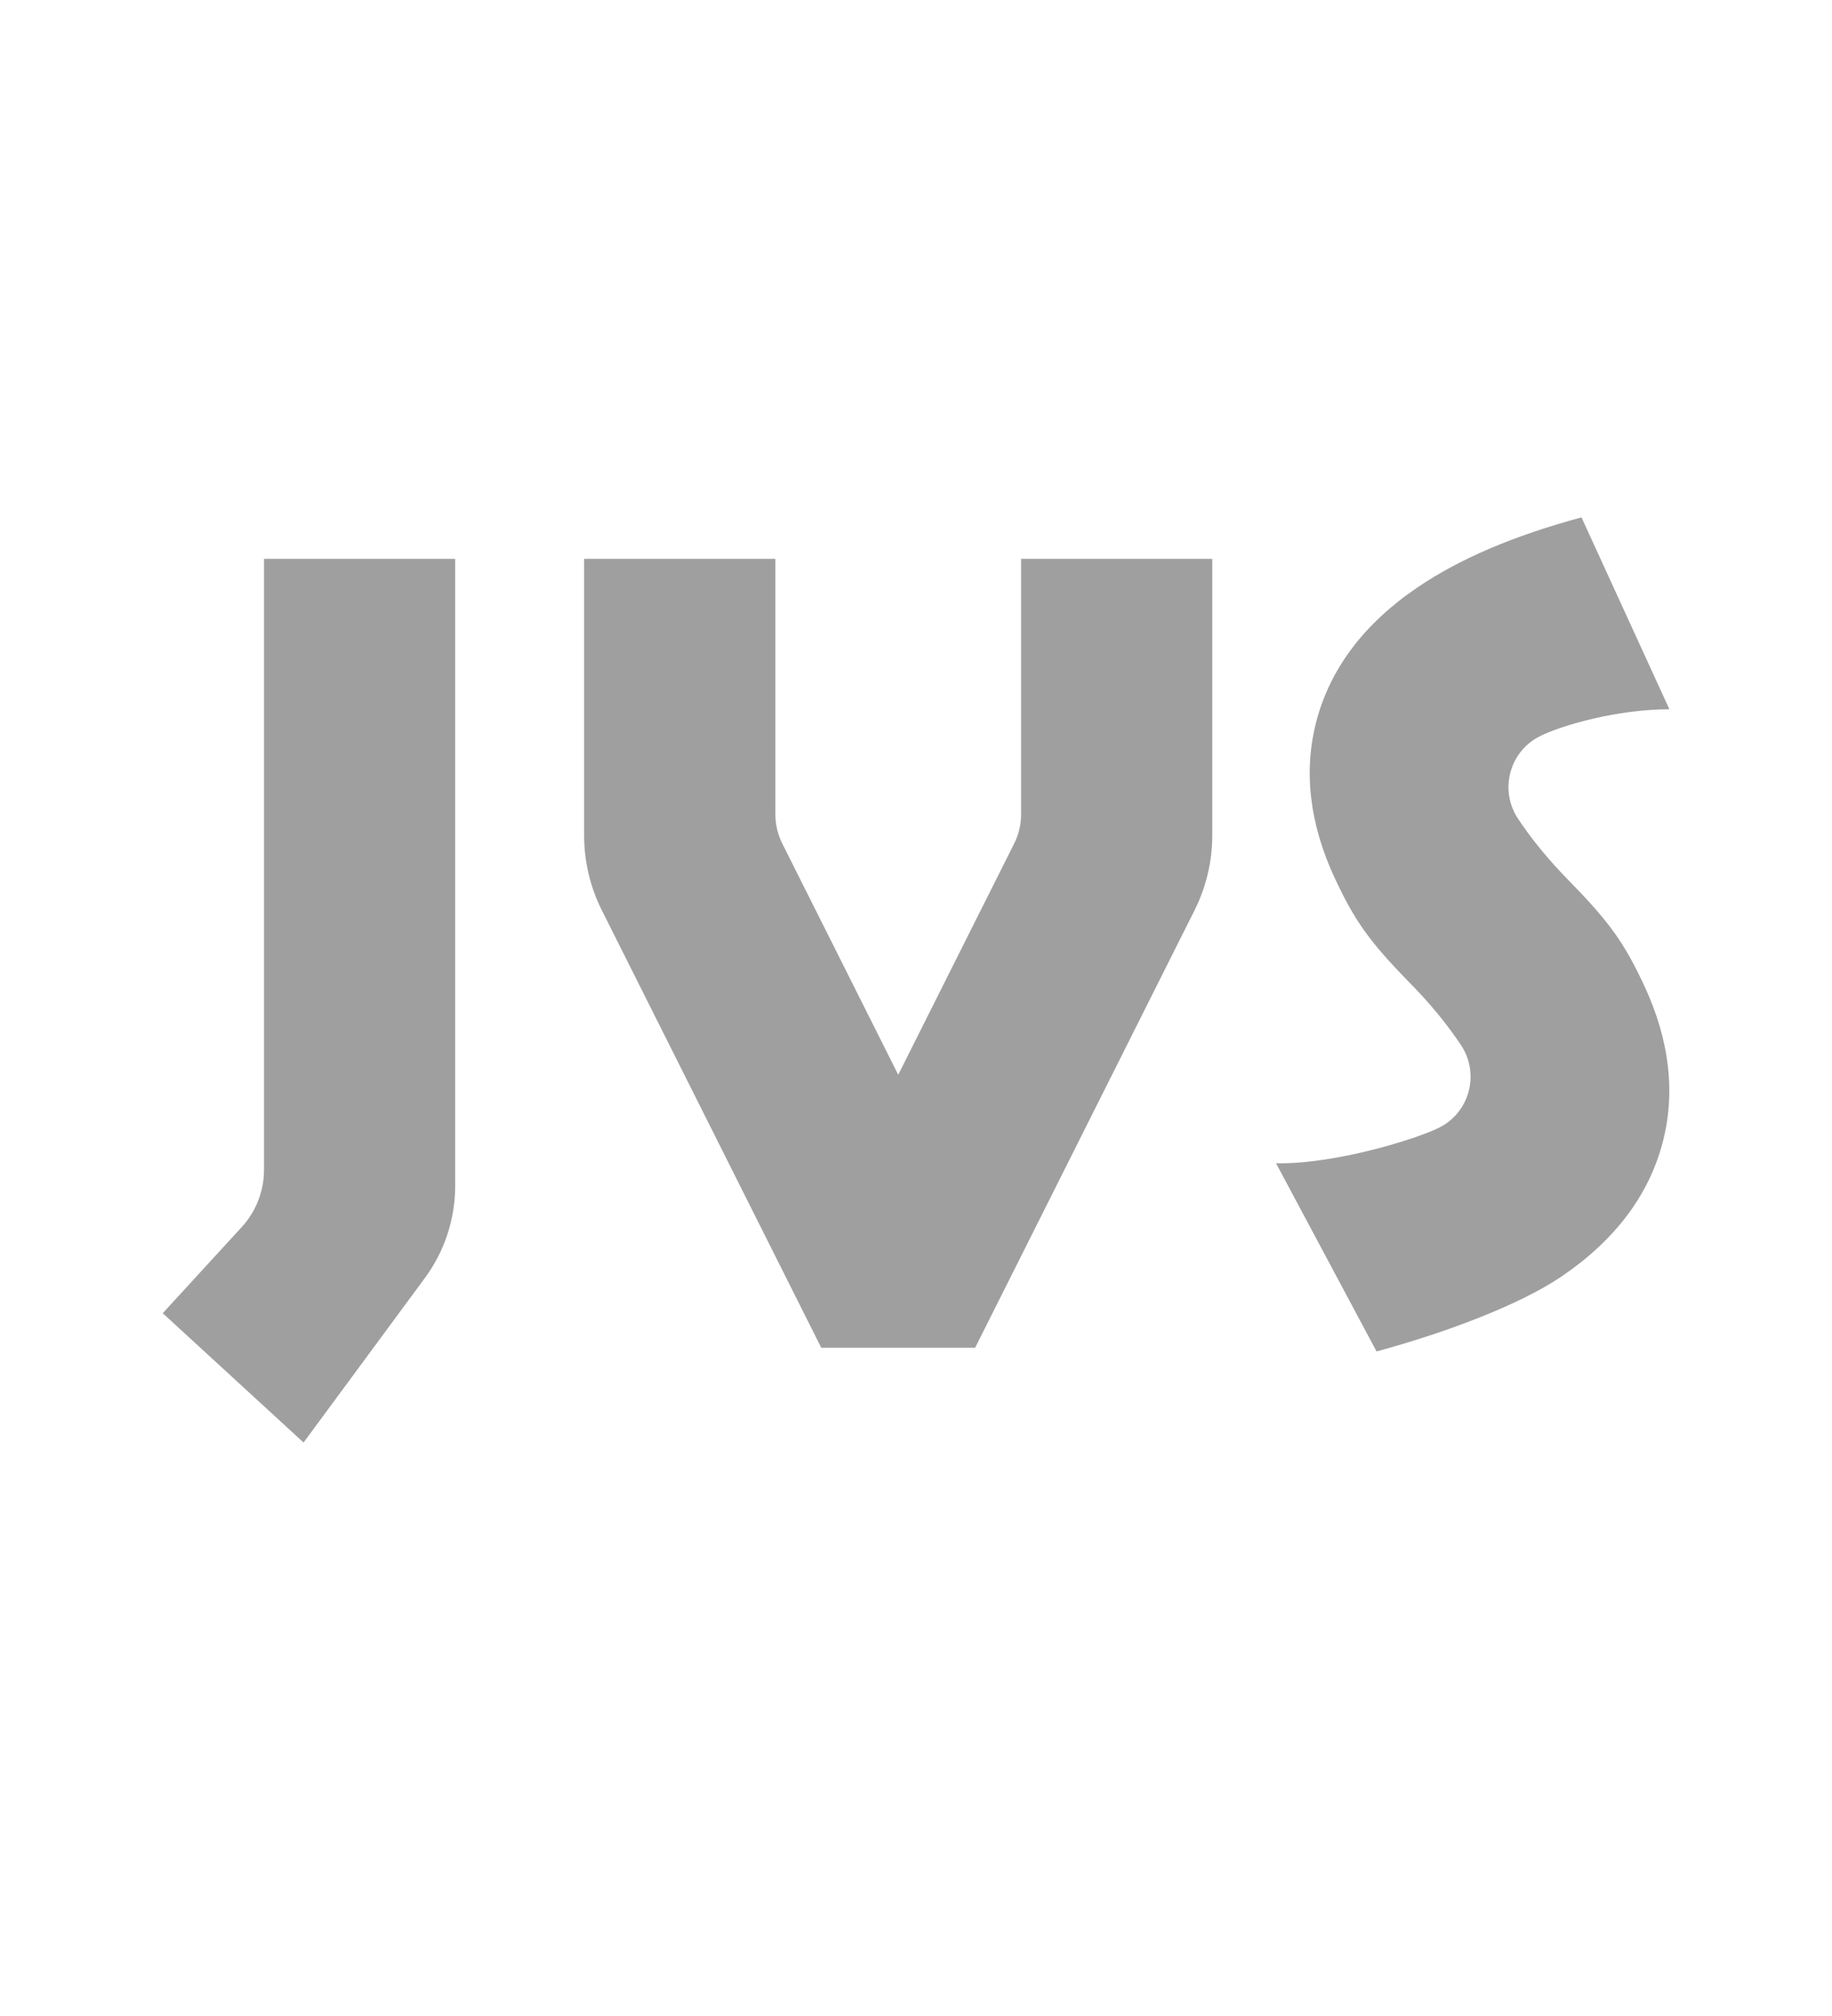 <?xml version="1.0" encoding="UTF-8"?> <!-- Generator: Adobe Illustrator 26.3.1, SVG Export Plug-In . SVG Version: 6.00 Build 0) --> <svg xmlns="http://www.w3.org/2000/svg" xmlns:xlink="http://www.w3.org/1999/xlink" id="Layer_1" x="0px" y="0px" viewBox="0 0 2834.6 3118.1" style="enable-background:new 0 0 2834.6 3118.1;" xml:space="preserve"> <style type="text/css"> .st0{fill:none;stroke:#9F9F9F;stroke-width:43;stroke-miterlimit:10;} .st1{fill:#9F9F9F;} </style> <path class="st1" d="M469.7,2231.1l-217.9-200L373.9,1898c22.2-24.2,34.6-55.9,34.6-88.8V864.4h295.8V1834 c0,51.3-16.4,101.2-46.8,142.5L469.7,2231.1z"></path> <path class="st1" d="M1579.9,864.4v395.1c0,15.7-3.7,31.2-10.7,45.2l-179.4,357.6l-179.4-357.6c-7-14-10.7-29.5-10.7-45.2V864.4 H903.8V1292c0,40.4,9.4,80.2,27.6,116.3l339.3,676.2h238.1l339.3-676.2c18.1-36.1,27.6-75.9,27.6-116.3V864.4H1579.9z"></path> <path class="st1" d="M2544.1,1524.5c-29.6-63.3-51.5-95.6-111.4-157.1l0.1,0c-38-37.9-65-72.5-84-101.1 c-29.3-44.1-13.5-103.9,33.8-127.6c34.2-17.2,120.3-41.7,200.4-41.7L2447,800.2c-105.3,28.5-188.2,63.9-253.3,108 c-82.4,55.7-135,125.1-156.6,206.2c-20.6,77.6-11.1,159.6,28.2,243.9c29.6,63.3,51.5,95.6,111.4,157.1l-0.1,0 c38,37.9,65,72.5,84,101.1c29.3,44.1,13.5,103.9-33.8,127.6c-34.2,17.2-160.4,56.8-252.4,55.1l155.5,291 c105.3-28.5,220.5-71.5,285.7-115.6c82.4-55.7,135-125.1,156.6-206.2C2592.9,1690.8,2583.4,1608.8,2544.1,1524.5z"></path> </svg> 